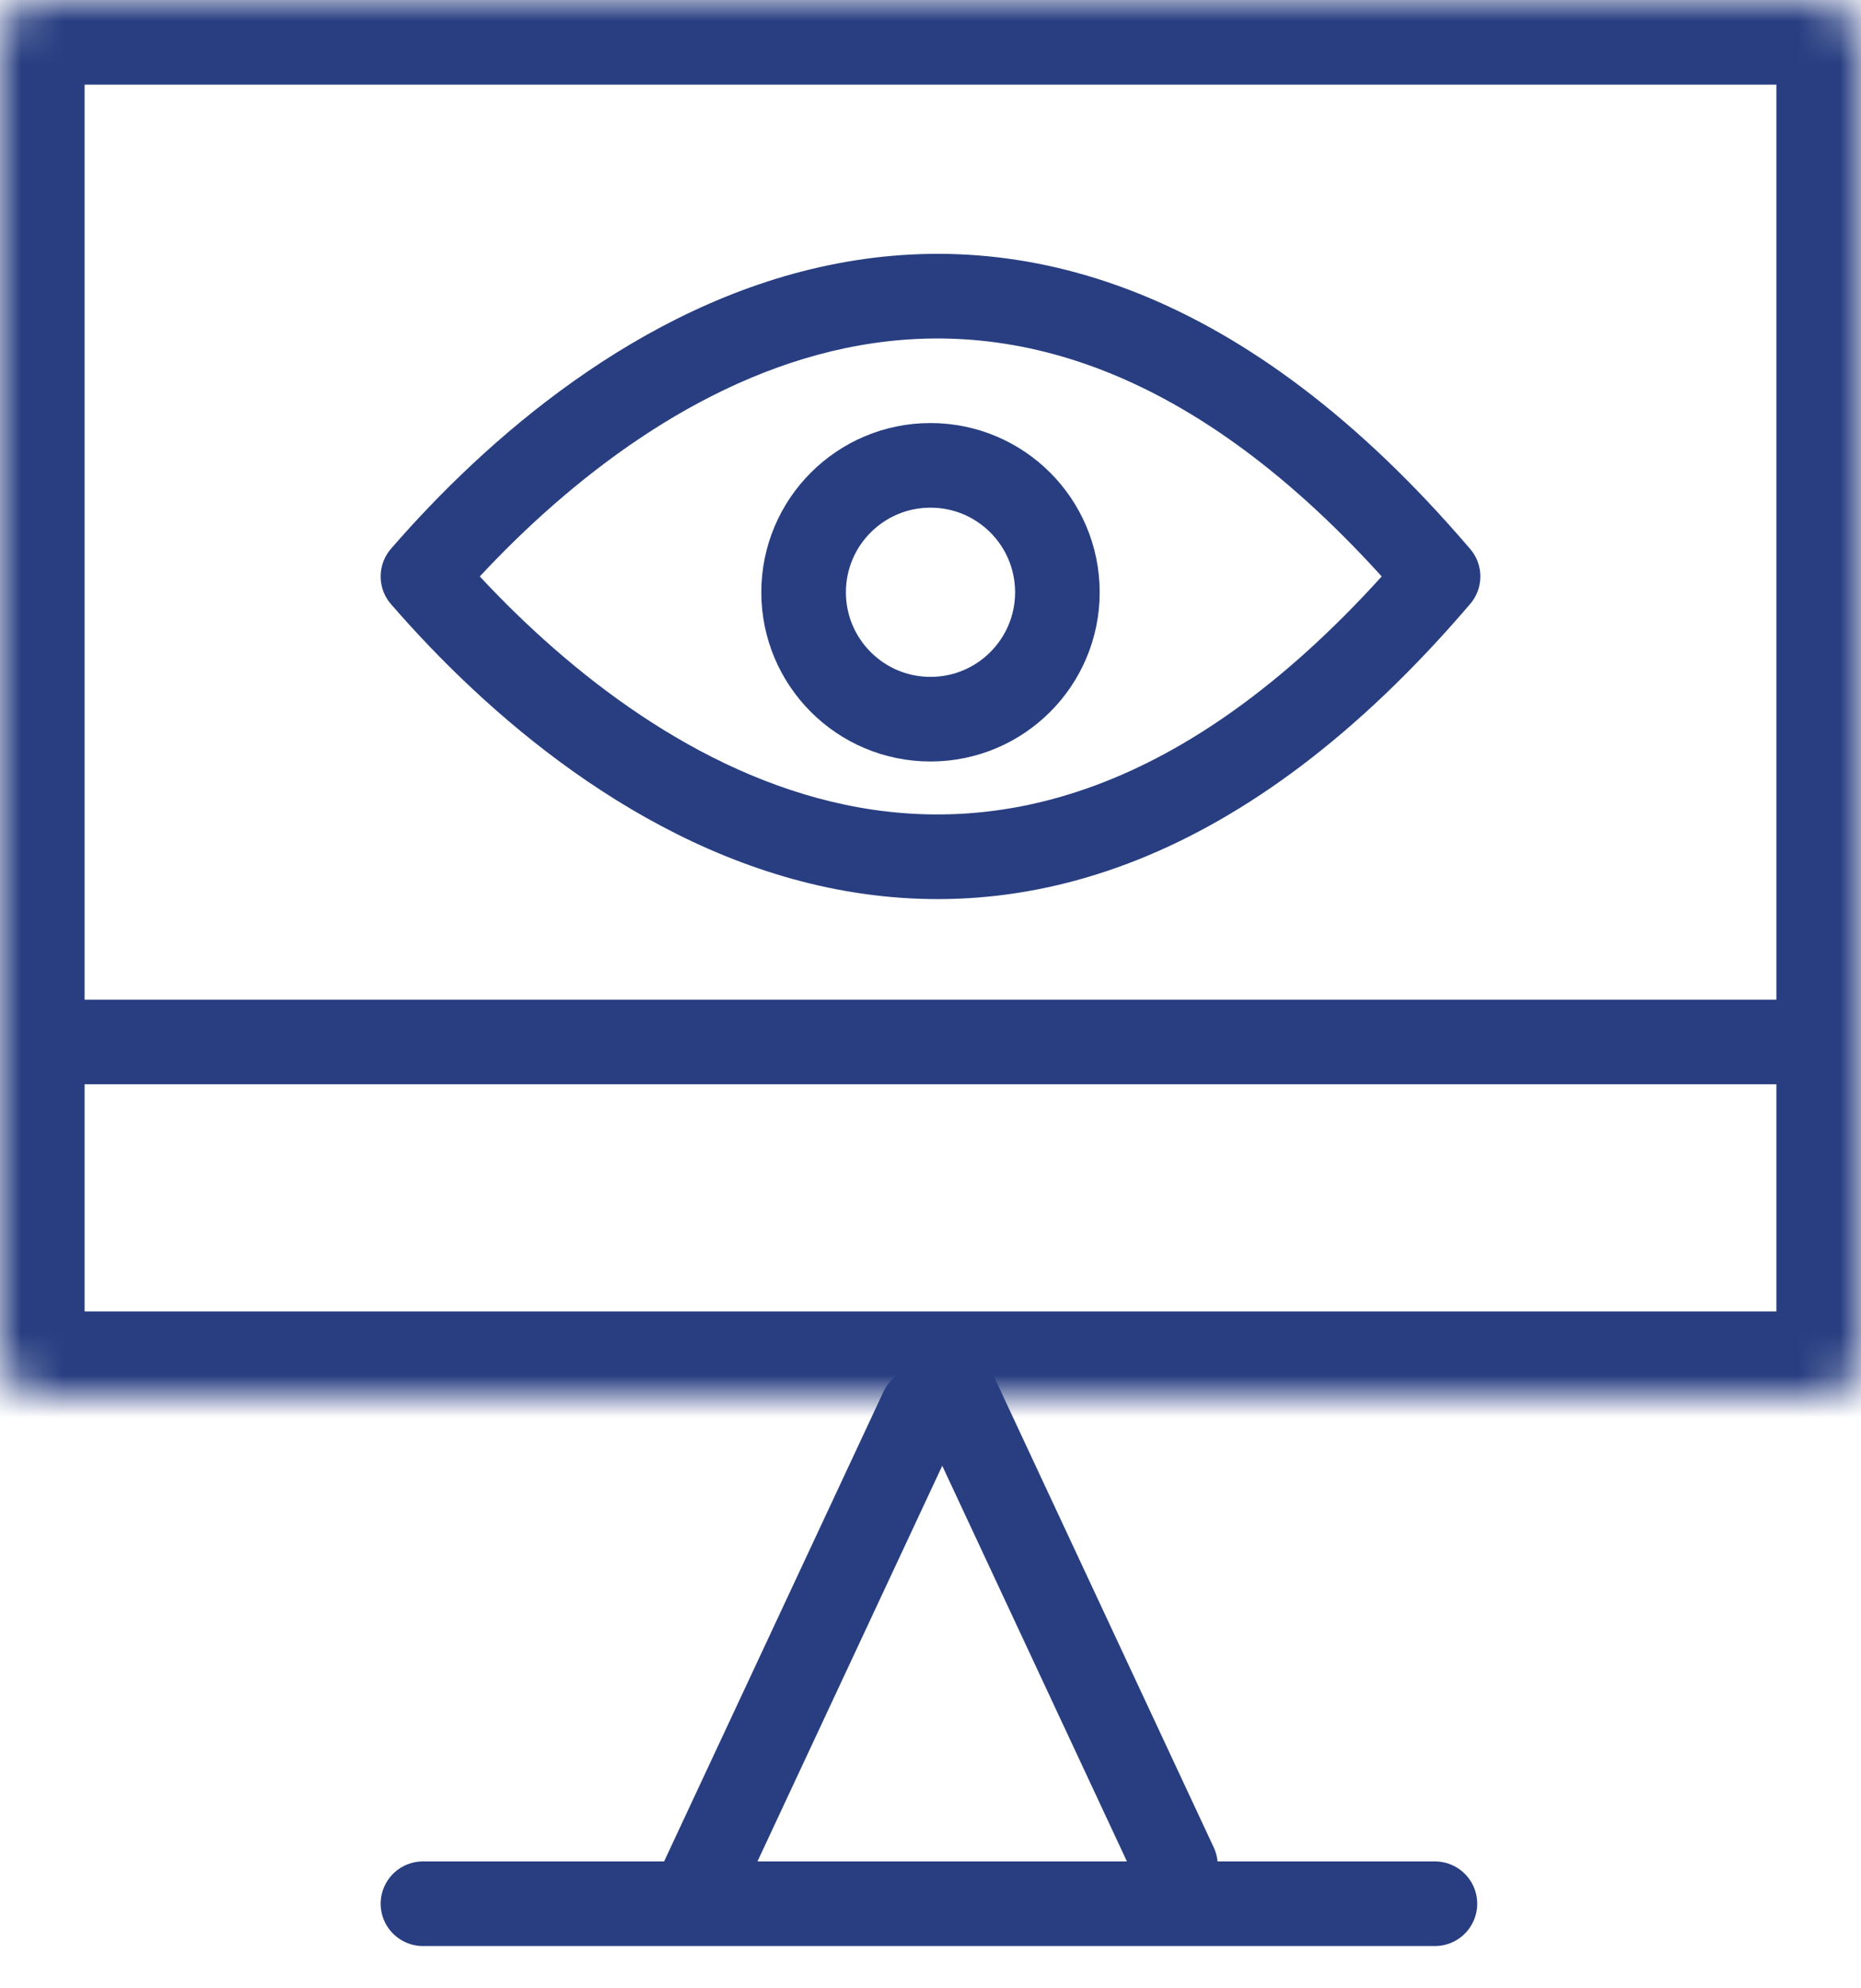 <svg width="44" height="47" viewBox="0 0 44 47" fill="none" xmlns="http://www.w3.org/2000/svg">
<path fill-rule="evenodd" clip-rule="evenodd" d="M11.344 13.626C13.45 11.363 16.466 8.967 19.984 8.23C23.585 7.476 27.945 8.414 32.668 13.626C27.945 18.839 23.585 19.777 19.984 19.023C16.466 18.286 13.45 15.89 11.344 13.626ZM9.088 14.037C9.129 14.129 9.185 14.216 9.256 14.294C11.478 16.855 15.089 20.04 19.574 20.98C24.178 21.945 29.44 20.494 34.748 14.29C34.816 14.214 34.87 14.129 34.911 14.039C34.971 13.908 35 13.767 35 13.626C35 13.486 34.971 13.345 34.911 13.213C34.87 13.124 34.816 13.039 34.748 12.963C29.44 6.759 24.178 5.308 19.574 6.273C15.089 7.212 11.478 10.398 9.256 12.958C9.185 13.037 9.129 13.124 9.088 13.216C9.029 13.347 9 13.487 9 13.626C9 13.766 9.029 13.906 9.088 14.037Z" fill="#283E81"/>
<line x1="10" y1="45" x2="33.926" y2="45" stroke="#283E81" stroke-width="2" stroke-linecap="round"/>
<mask id="path-3-inside-1" fill="white">
<rect width="44" height="33" rx="1"/>
</mask>
<rect width="44" height="33" rx="1" stroke="#283E81" stroke-width="4" mask="url(#path-3-inside-1)"/>
<line x1="21.79" y1="33.329" x2="16.366" y2="44.94" stroke="#283E81" stroke-width="2" stroke-linecap="round"/>
<line x1="1" y1="-1" x2="13.815" y2="-1" transform="matrix(-0.423 -0.906 -0.906 0.423 27.308 45.422)" stroke="#283E81" stroke-width="2" stroke-linecap="round"/>
<line x1="0.704" y1="24.63" x2="43.296" y2="24.63" stroke="#283E81" stroke-width="2"/>
<circle cx="22" cy="14" r="3" stroke="#283E81" stroke-width="2"/>
</svg>
